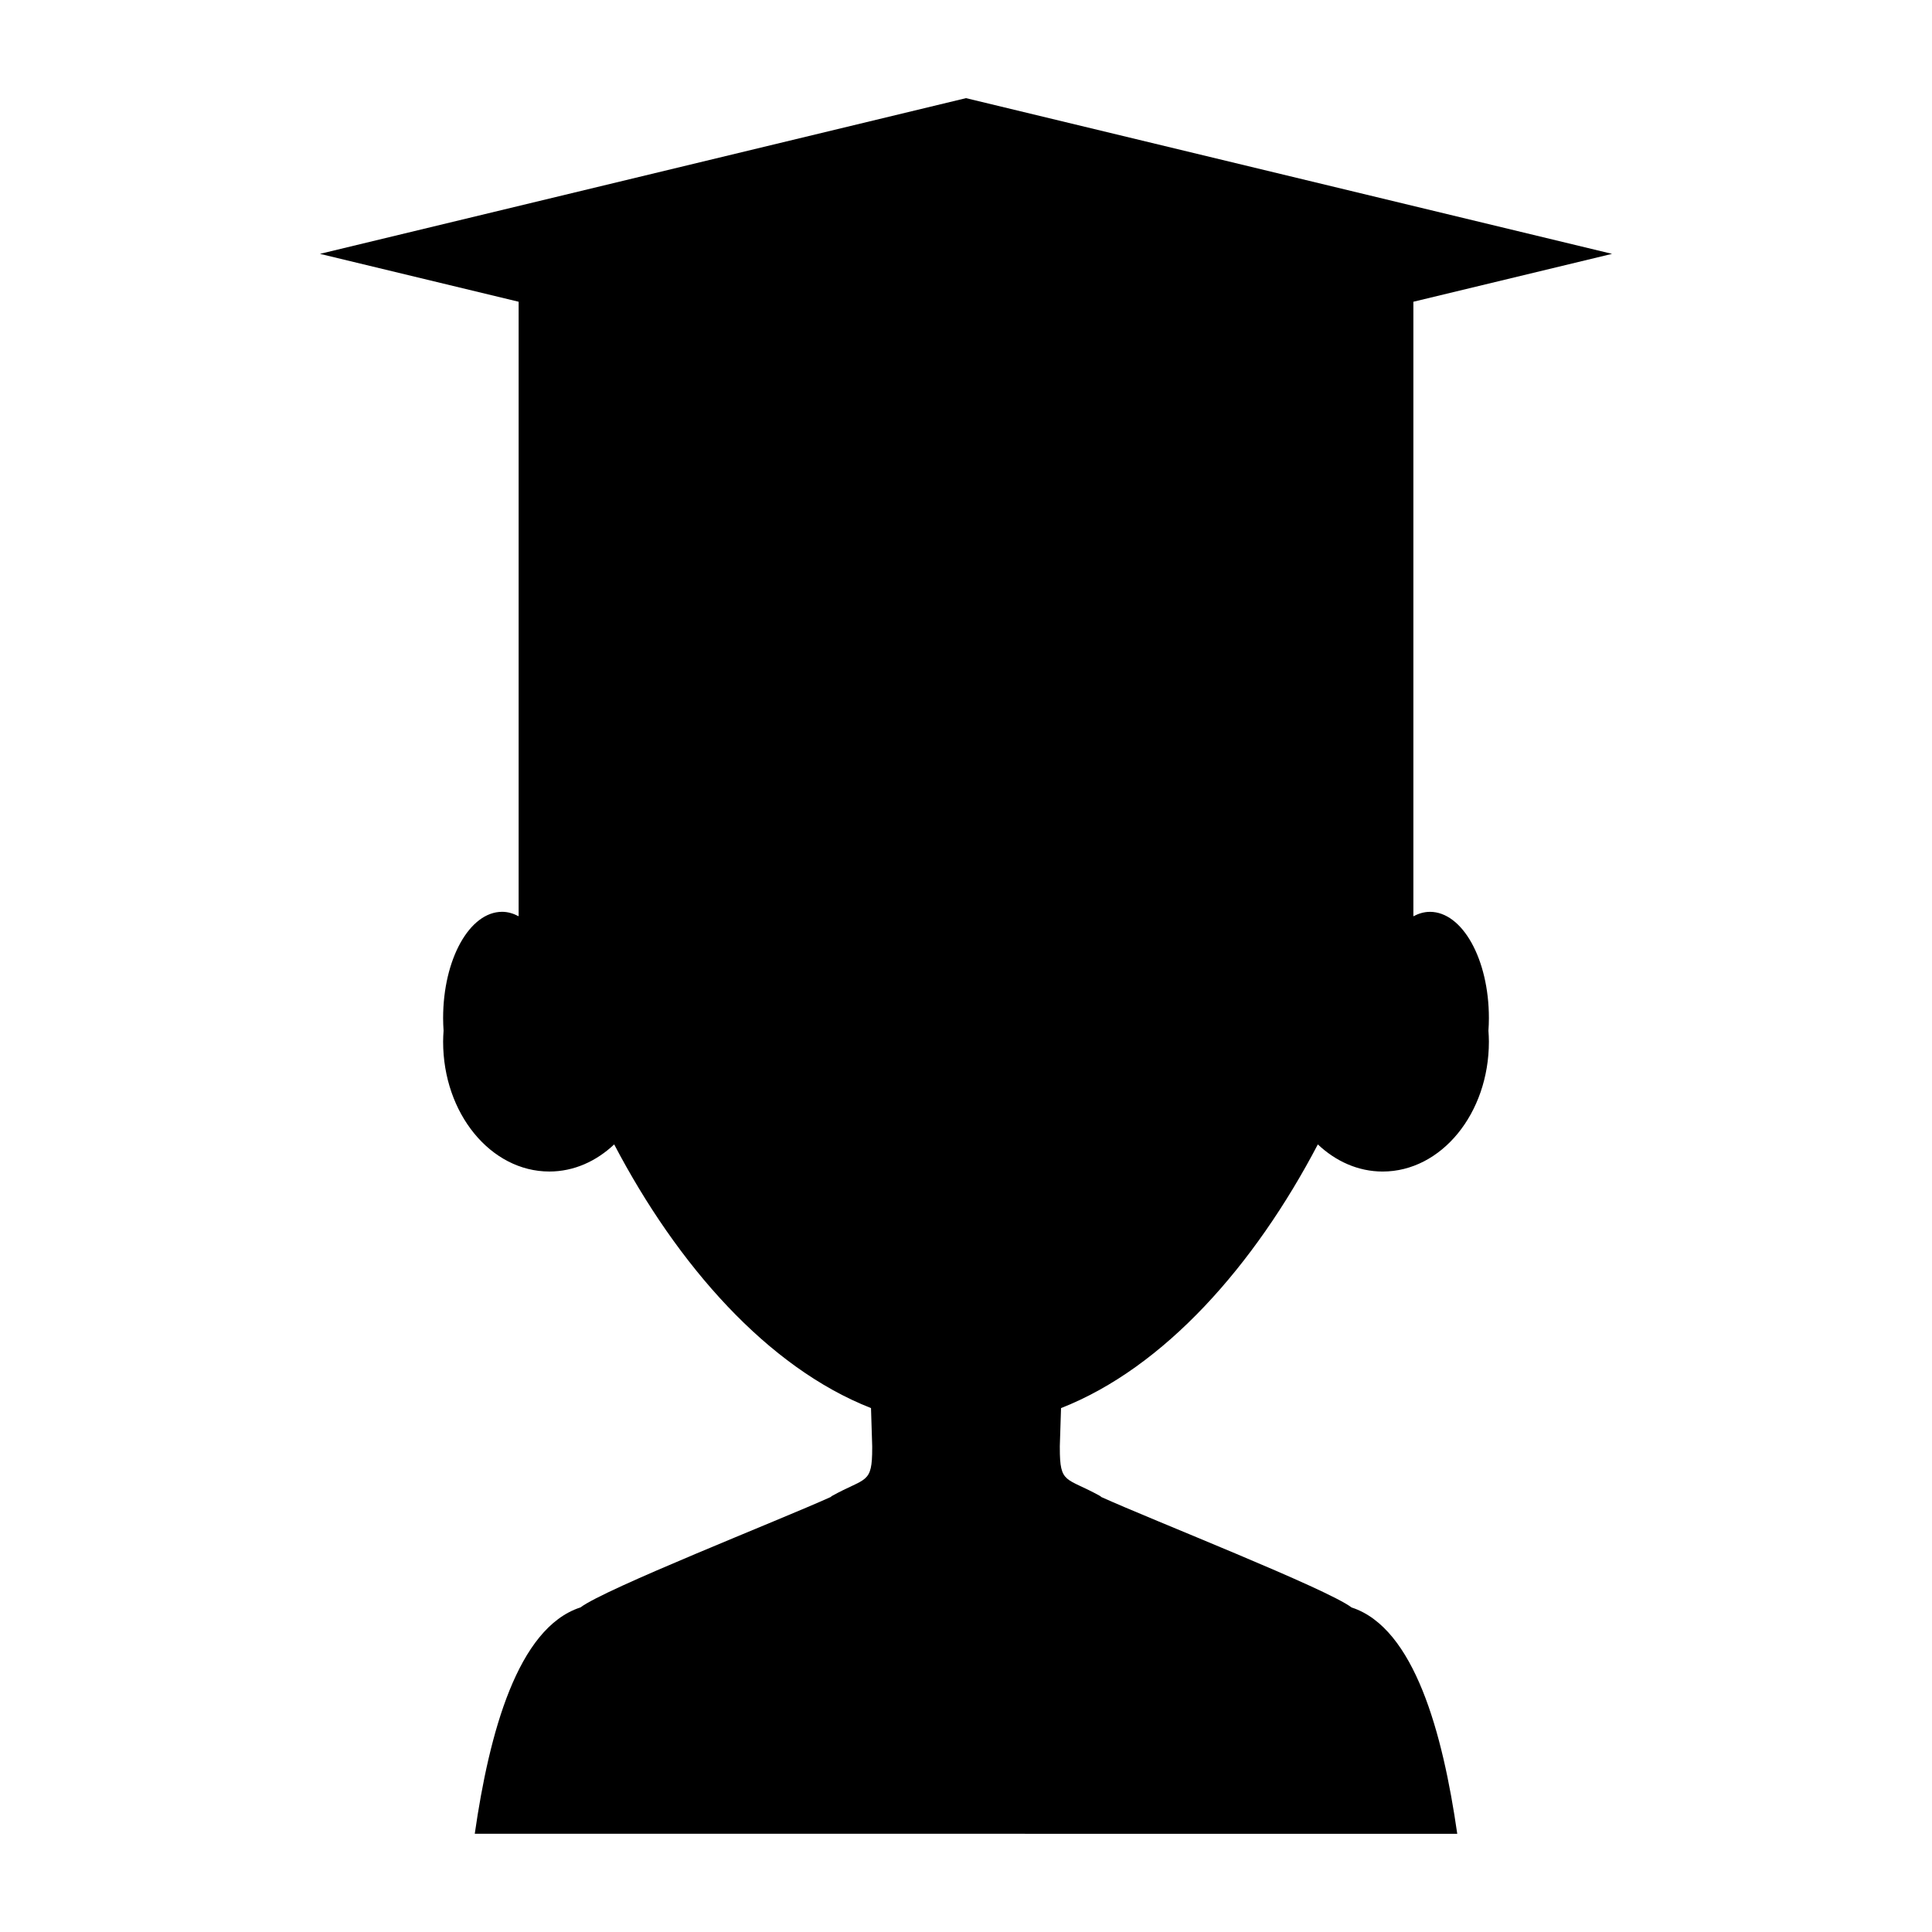 <?xml version="1.0" encoding="UTF-8"?>
<!-- Uploaded to: ICON Repo, www.svgrepo.com, Generator: ICON Repo Mixer Tools -->
<svg fill="#000000" width="800px" height="800px" version="1.1" viewBox="144 144 512 512" xmlns="http://www.w3.org/2000/svg">
 <path d="m522.93 385.65c-1.523 0-2.981 0.441-4.371 1.176v-162.86l52.652-12.691-171.21-41.266-171.21 41.266 52.652 12.691v162.85c-1.391-0.73-2.848-1.176-4.371-1.176-8.641 0-15.641 12.605-15.641 28.156 0 1.133 0.047 2.246 0.121 3.344-0.066 0.961-0.121 1.93-0.121 2.91 0 19.008 12.605 34.414 28.156 34.414 6.473 0 12.418-2.699 17.176-7.188 16.75 31.969 40.629 59.133 68.062 69.879l0.316 10.098v0.426c0.016 9.754-1.609 7.727-10.719 12.797 0 0-0.152 0.129-0.32 0.266-13.434 6.082-59.871 24.309-66.332 29.285-0.004 0-0.031-0.016-0.031-0.016-16.543 5.457-24.066 33.141-27.922 59.953l260.37 0.012c-3.856-26.809-11.379-54.492-27.922-59.953 0 0-0.023 0.012-0.027 0.012-6.473-4.984-53.027-23.25-66.391-29.312-0.098-0.09-0.262-0.242-0.262-0.242-9.113-5.07-10.734-3.043-10.719-12.797l-0.004-0.422 0.324-10.102c27.43-10.75 51.305-37.91 68.055-69.879 4.758 4.488 10.703 7.188 17.176 7.188 15.551 0 28.156-15.406 28.156-34.414 0-0.984-0.055-1.949-0.121-2.91 0.074-1.098 0.121-2.211 0.121-3.344 0-15.551-7.004-28.156-15.641-28.156z" fill-rule="evenodd"/>
</svg>